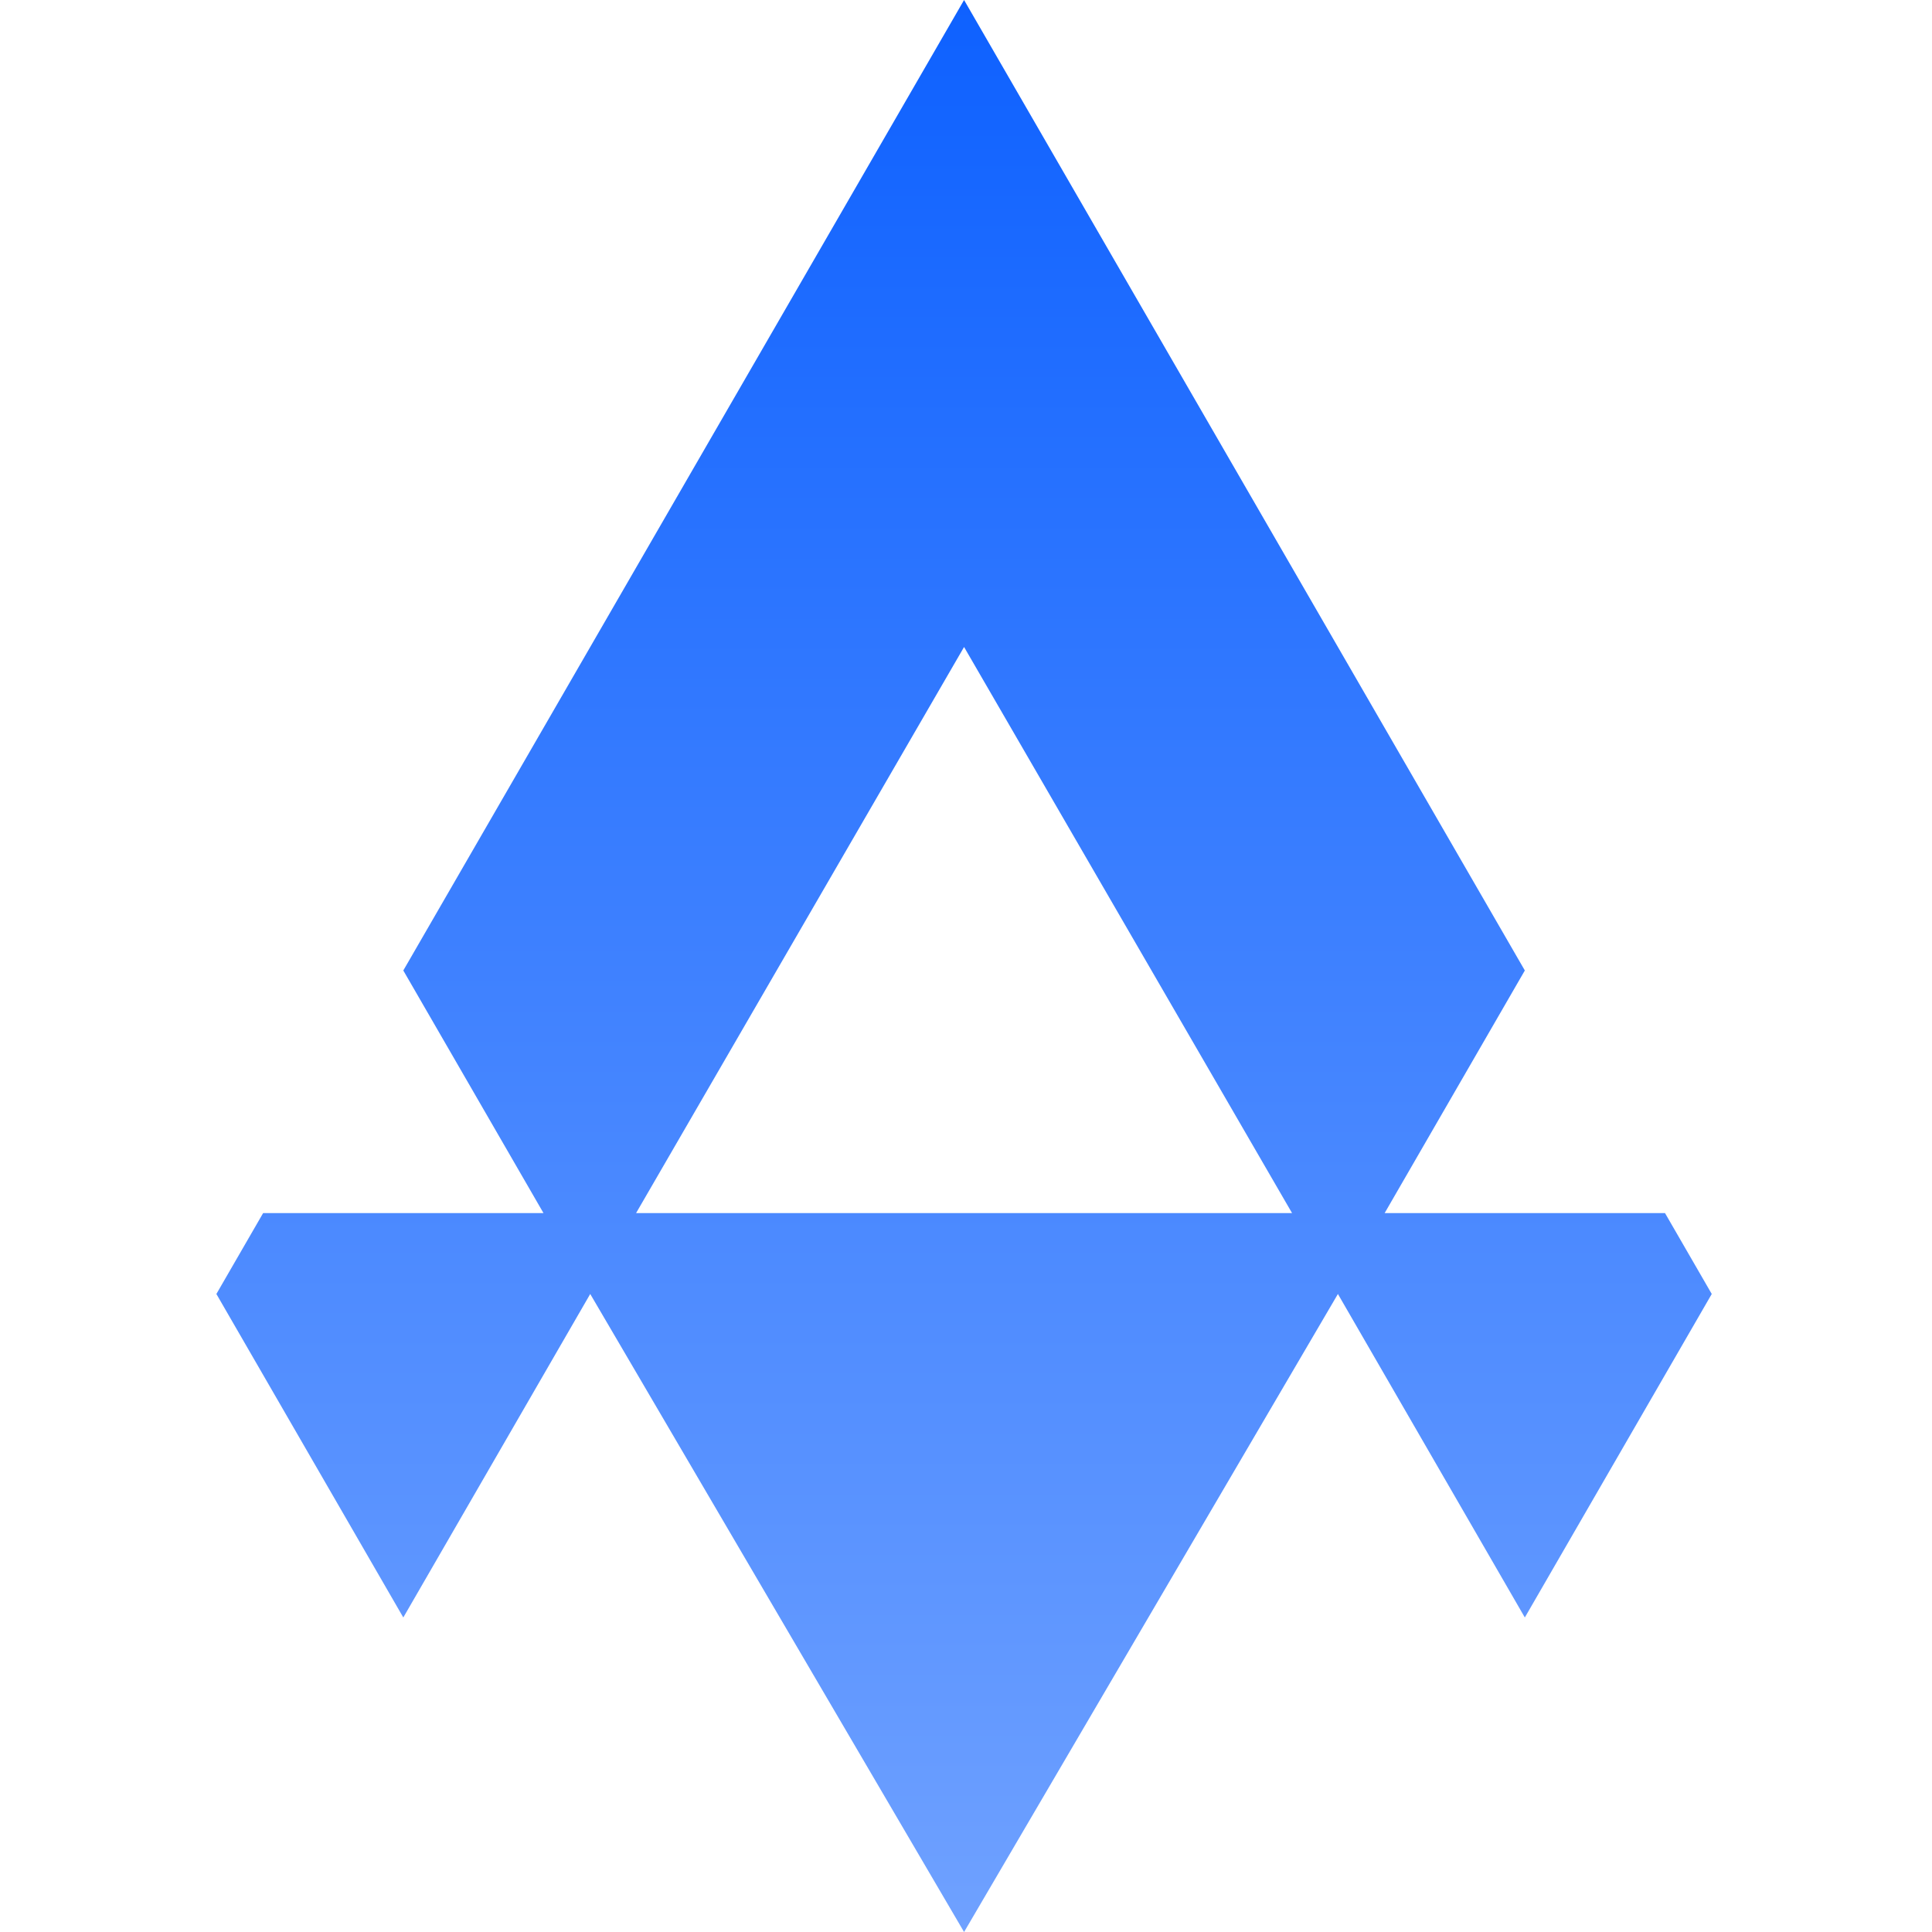 <svg width="500" height="500" viewBox="0 0 500 500" fill="none" xmlns="http://www.w3.org/2000/svg">
<path fill-rule="evenodd" clip-rule="evenodd" d="M249.5 0L394.625 251.161L358.344 313.951H430.906L443 334.881L394.625 418.602L346.25 334.881L249.5 500L152.75 334.881L104.375 418.602L56 334.881L68.094 313.951H140.656L104.375 251.161L249.5 0ZM164.615 313.951H334.385L249.5 167.441L164.615 313.951Z" fill="url(#paint0_linear_85_69)"/>
<defs>
<linearGradient id="paint0_linear_85_69" x1="249.5" y1="0" x2="249.5" y2="500" gradientUnits="userSpaceOnUse">
<stop stop-color="#0E61FF"/>
<stop offset="1" stop-color="#6FA1FF"/>
</linearGradient>
</defs>
</svg>
